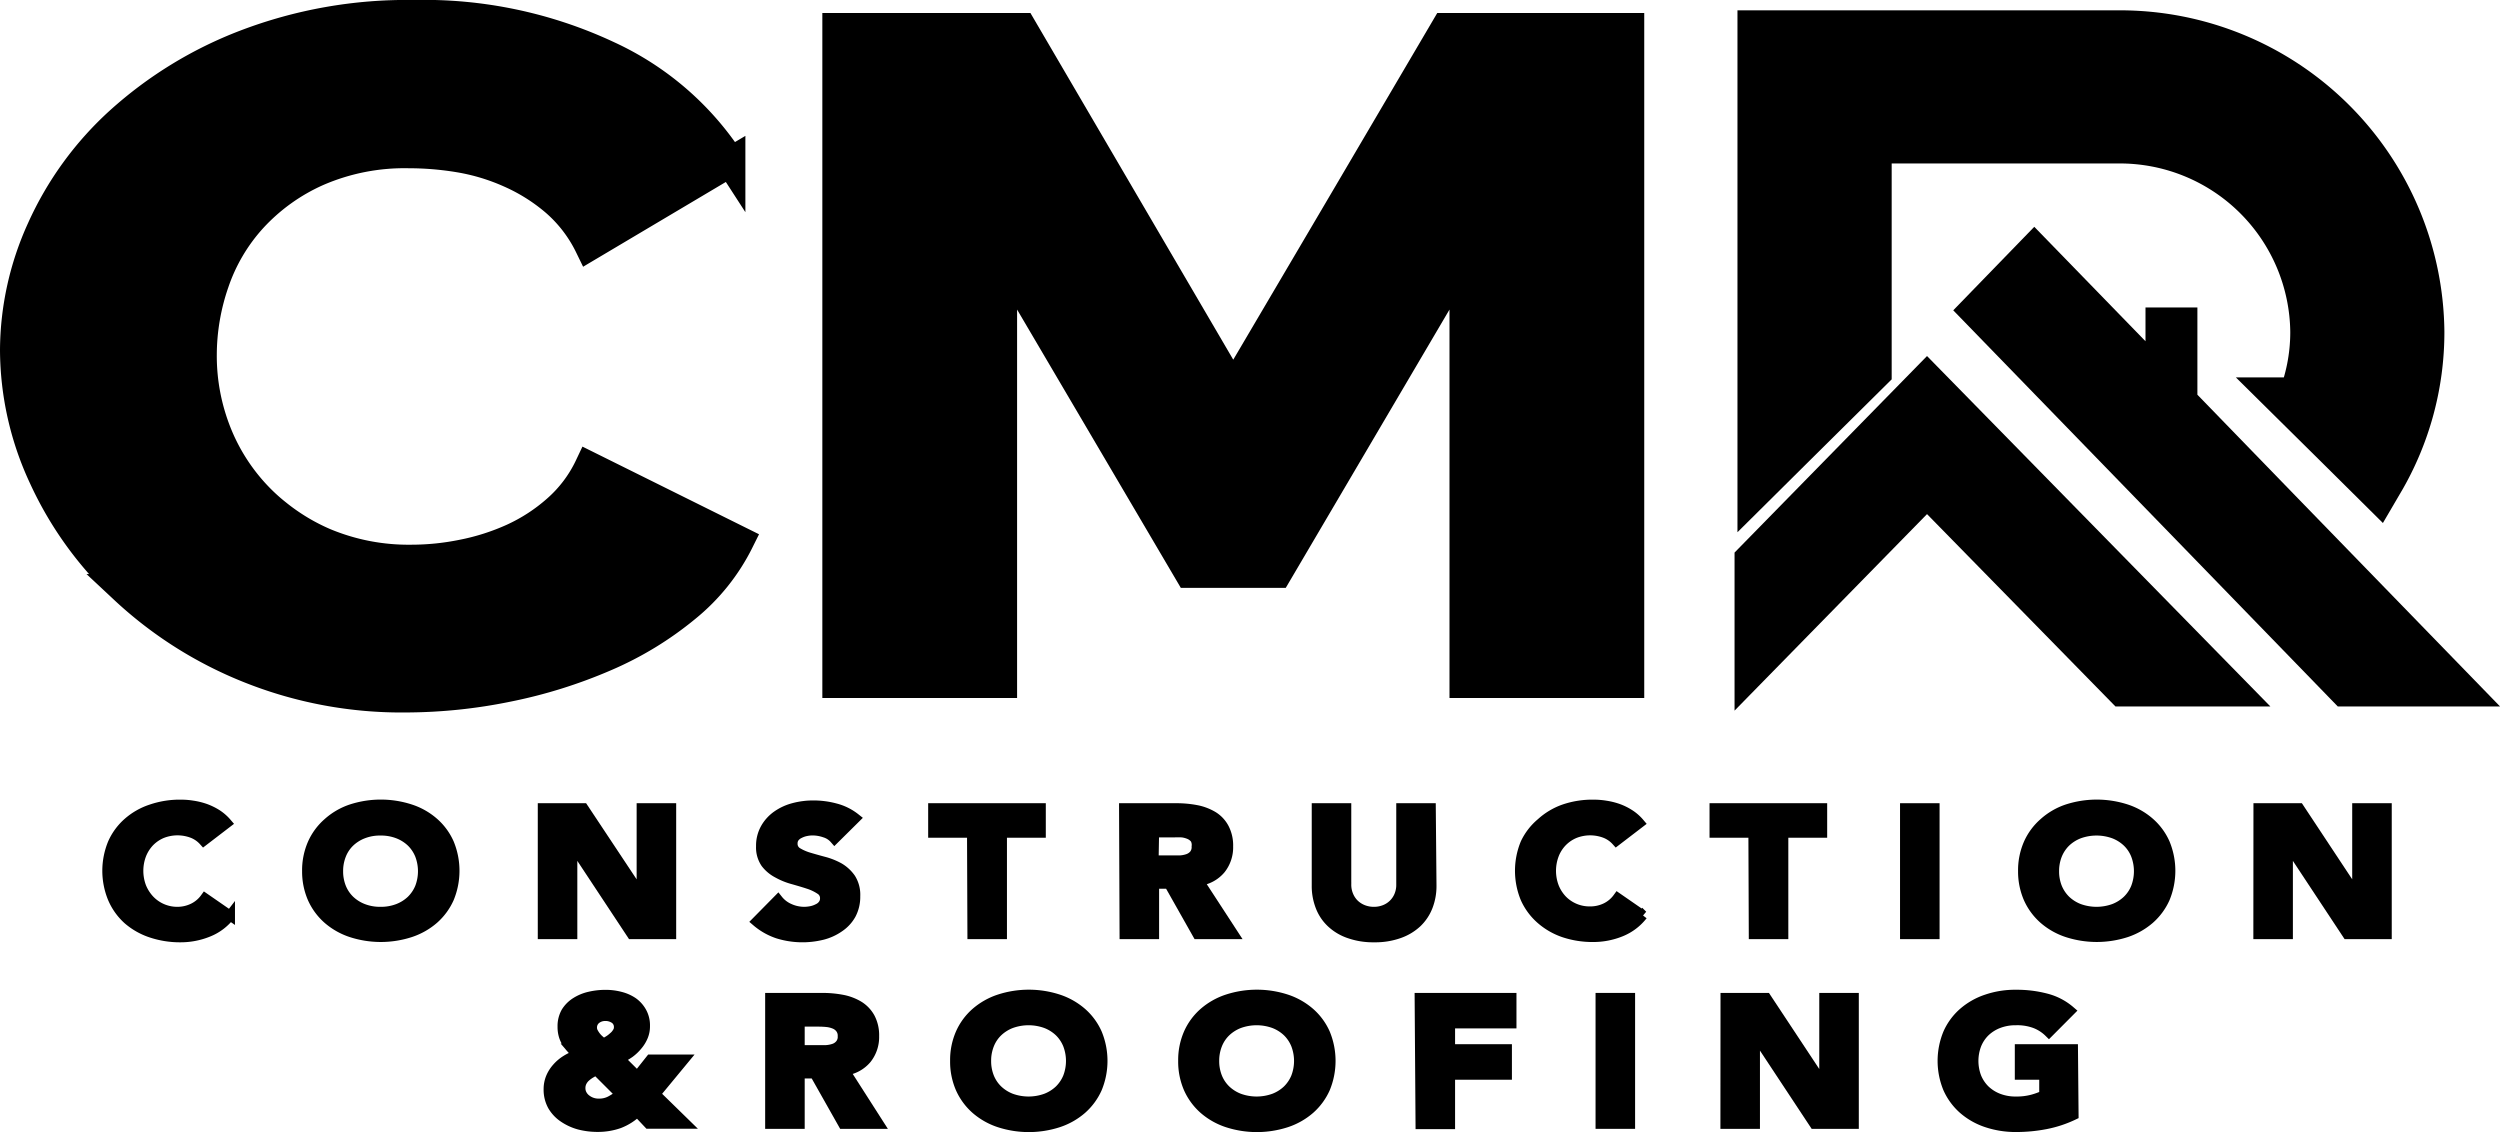 <svg viewBox="0 0 252.89 114.51" xmlns="http://www.w3.org/2000/svg"><g stroke="#000" stroke-miterlimit="10"><path d="m159.9 66.43h1.12" stroke-width="1.13"/><path d="m61.72 48.34a13.43 13.43 0 0 1 -3.29 4.36 18 18 0 0 1 -4.43 2.88 23.15 23.15 0 0 1 -5.1 1.63 25.91 25.91 0 0 1 -5.16.53 22.06 22.06 0 0 1 -8.78-1.68 20.71 20.71 0 0 1 -4.86-2.92 18.84 18.84 0 0 1 -1.82-1.64 19.93 19.93 0 0 1 -4.28-6.62 21.12 21.12 0 0 1 -1.47-7.78 22.54 22.54 0 0 1 1.25-7.39 18.52 18.52 0 0 1 3.85-6.52 19.9 19.9 0 0 1 6.57-4.71 22.12 22.12 0 0 1 9.29-1.82 31 31 0 0 1 5.1.43 21 21 0 0 1 5.09 1.54 18.64 18.64 0 0 1 4.59 2.88 14.09 14.09 0 0 1 3.45 4.49l14.28-8.48a29.4 29.4 0 0 0 -12.41-10.75 43.83 43.83 0 0 0 -19.66-4.13 45.71 45.71 0 0 0 -17 3 40.54 40.54 0 0 0 -12.69 7.77 33 33 0 0 0 -7.93 10.9 29.83 29.83 0 0 0 -2.71 12.22 30.65 30.65 0 0 0 2.89 12.86 35.87 35.87 0 0 0 6.83 10c.43.45.87.89 1.33 1.32a40.49 40.49 0 0 0 12.57 8 41.43 41.43 0 0 0 16 3 51.69 51.69 0 0 0 10.2-1.06 49.13 49.13 0 0 0 9.85-3.07 33.63 33.63 0 0 0 8.22-5 20.26 20.26 0 0 0 5.38-6.72z" stroke-width="3" transform="translate(-2.1 -1.14)"/><path d="m145.71 1.88-10.53 17.91-10.43 17.71-10.41-17.79-10.43-17.83h-20.16v29.26 38.9h18.57v-40.8l17.45 29.66h9.97l17.45-29.66v40.8h18.57v-39.04-29.12z" stroke-width="1.13"/><path d="m180.67 5h35.8a30 30 0 0 1 30.08 29.71 29.2 29.2 0 0 1 -4 14.78l-3.79-3.76-3.64-3.6a19.37 19.37 0 0 0 1.47-7.42 20.06 20.06 0 0 0 -20.1-19.85h-25.85v23.48l-7.43 7.36-2.54 2.52z" fill-rule="evenodd" stroke-width="5.63" transform="translate(-2.1 -1.14)"/><path d="m175.96 56.1 5.2-5.31 13.77-14.06 18.03 18.4 15.51 15.83h-14.27l-19.27-19.67-18.97 19.37z" fill-rule="evenodd"/><path d="m232.12 50.79-10.34-10.66v-8.53h-4.25v4.15l-11.75-12.09-7.5 7.73 23.05 23.74 15.36 15.83h15.02z" fill-rule="evenodd"/><g transform="translate(-2.1 -1.14)"><path d="m22.7 86.2a3 3 0 0 0 -1.1-.77 4.27 4.27 0 0 0 -3.09 0 3.83 3.83 0 0 0 -1.27.85 4 4 0 0 0 -.84 1.31 4.63 4.63 0 0 0 0 3.28 4.25 4.25 0 0 0 .83 1.3 3.85 3.85 0 0 0 2.77 1.2 3.64 3.64 0 0 0 1.65-.37 3.23 3.23 0 0 0 1.19-1l2.53 1.75a5.2 5.2 0 0 1 -2.22 1.67 7.37 7.37 0 0 1 -2.76.54 9.17 9.17 0 0 1 -3-.47 6.92 6.92 0 0 1 -2.36-1.34 6.15 6.15 0 0 1 -1.53-2.15 7.28 7.28 0 0 1 0-5.55 6.06 6.06 0 0 1 1.55-2.11 6.76 6.76 0 0 1 2.36-1.34 8.91 8.91 0 0 1 3-.47 7.4 7.4 0 0 1 1.21.1 6.92 6.92 0 0 1 1.25.31 6.15 6.15 0 0 1 1.18.58 4.66 4.66 0 0 1 1 .88z"/><path d="m33.16 89.26a6.72 6.72 0 0 1 .55-2.77 6.06 6.06 0 0 1 1.55-2.11 6.76 6.76 0 0 1 2.36-1.38 9.65 9.65 0 0 1 6 0 6.76 6.76 0 0 1 2.36 1.34 6.06 6.06 0 0 1 1.55 2.11 7.28 7.28 0 0 1 0 5.55 6.15 6.15 0 0 1 -1.55 2.11 6.92 6.92 0 0 1 -2.36 1.34 9.65 9.65 0 0 1 -6 0 6.92 6.92 0 0 1 -2.36-1.34 6.15 6.15 0 0 1 -1.55-2.11 6.76 6.76 0 0 1 -.55-2.74zm3.15 0a4.4 4.4 0 0 0 .3 1.65 3.72 3.72 0 0 0 .87 1.3 4.08 4.08 0 0 0 1.35.85 4.71 4.71 0 0 0 1.76.31 4.77 4.77 0 0 0 1.77-.31 4.08 4.08 0 0 0 1.35-.85 3.86 3.86 0 0 0 .87-1.3 4.63 4.63 0 0 0 0-3.28 3.8 3.8 0 0 0 -.87-1.31 4.08 4.08 0 0 0 -1.35-.85 4.77 4.77 0 0 0 -1.77-.31 4.71 4.71 0 0 0 -1.76.31 4.08 4.08 0 0 0 -1.35.85 3.67 3.67 0 0 0 -.87 1.31 4.37 4.37 0 0 0 -.3 1.63z"/><path d="m57 82.89h4.12l5.88 8.86v-8.86h3v12.75h-4l-6-9.08v9.08h-3z"/><path d="m86.52 86a2.12 2.12 0 0 0 -1-.64 3.79 3.79 0 0 0 -1.2-.21 3.21 3.21 0 0 0 -.68.07 2.46 2.46 0 0 0 -.66.23 1.36 1.36 0 0 0 -.51.4 1 1 0 0 0 -.19.61 1 1 0 0 0 .46.89 5 5 0 0 0 1.18.52c.47.14 1 .29 1.53.43a6.79 6.79 0 0 1 1.53.61 3.74 3.74 0 0 1 1.18 1.09 3.09 3.09 0 0 1 .46 1.79 3.8 3.8 0 0 1 -.43 1.85 3.73 3.73 0 0 1 -1.19 1.29 5.2 5.2 0 0 1 -1.7.78 8.36 8.36 0 0 1 -4.52-.13 6.44 6.44 0 0 1 -2.15-1.22l2.17-2.2a3 3 0 0 0 1.17.89 3.64 3.64 0 0 0 1.47.32 3.82 3.82 0 0 0 .75-.08 2.6 2.6 0 0 0 .68-.25 1.24 1.24 0 0 0 .49-.41 1 1 0 0 0 .19-.59 1 1 0 0 0 -.48-.91 4.79 4.79 0 0 0 -1.2-.57c-.48-.16-1-.31-1.56-.47a6.81 6.81 0 0 1 -1.55-.63 3.65 3.65 0 0 1 -1.2-1 2.8 2.8 0 0 1 -.48-1.71 3.58 3.58 0 0 1 .44-1.8 3.94 3.94 0 0 1 1.17-1.3 5.19 5.19 0 0 1 1.68-.78 7.61 7.61 0 0 1 2-.26 8.5 8.5 0 0 1 2.26.3 5.43 5.43 0 0 1 2 1z"/><path d="m100.42 85.38h-3.93v-2.49h10.9v2.49h-3.93v10.26h-3z"/><path d="m115.8 82.89h5.34a10.58 10.58 0 0 1 2 .19 5.21 5.21 0 0 1 1.66.63 3.13 3.13 0 0 1 1.12 1.19 3.76 3.76 0 0 1 .42 1.86 3.54 3.54 0 0 1 -.76 2.3 3.41 3.41 0 0 1 -2.22 1.19l3.51 5.39h-3.64l-2.88-5.1h-1.5v5.1h-3zm3 5.28h1.79.86a2.91 2.91 0 0 0 .83-.16 1.42 1.42 0 0 0 .62-.43 1.22 1.22 0 0 0 .24-.81 1.28 1.28 0 0 0 -.14-.77 1.47 1.47 0 0 0 -.55-.44 2.72 2.72 0 0 0 -.76-.21 8 8 0 0 0 -.84 0h-2z"/><path d="m146.91 90.72a5.67 5.67 0 0 1 -.37 2.09 4.55 4.55 0 0 1 -1.1 1.66 5.14 5.14 0 0 1 -1.82 1.09 7.19 7.19 0 0 1 -2.51.4 7.26 7.26 0 0 1 -2.53-.4 5 5 0 0 1 -1.82-1.09 4.43 4.43 0 0 1 -1.1-1.66 5.67 5.67 0 0 1 -.37-2.09v-7.83h3v7.72a2.8 2.8 0 0 0 .21 1.1 2.63 2.63 0 0 0 .57.87 2.69 2.69 0 0 0 .89.58 2.94 2.94 0 0 0 1.12.21 2.89 2.89 0 0 0 1.11-.21 2.58 2.58 0 0 0 1.45-1.45 2.8 2.8 0 0 0 .2-1.1v-7.72h3z"/><path d="m165.6 86.2a3 3 0 0 0 -1.1-.77 4.27 4.27 0 0 0 -3.09 0 3.83 3.83 0 0 0 -1.27.85 3.88 3.88 0 0 0 -.84 1.31 4.63 4.63 0 0 0 0 3.28 4.07 4.07 0 0 0 .83 1.3 3.85 3.85 0 0 0 2.77 1.16 3.64 3.64 0 0 0 1.65-.36 3.23 3.23 0 0 0 1.19-1l2.53 1.75a5.32 5.32 0 0 1 -2.22 1.67 7.38 7.38 0 0 1 -2.77.54 9.11 9.11 0 0 1 -3-.47 6.92 6.92 0 0 1 -2.28-1.31 6.15 6.15 0 0 1 -1.6-2.15 7.28 7.28 0 0 1 0-5.55 6.06 6.06 0 0 1 1.6-2.07 6.76 6.76 0 0 1 2.31-1.38 8.85 8.85 0 0 1 3-.47 7.43 7.43 0 0 1 1.22.1 6.92 6.92 0 0 1 1.25.31 5.8 5.8 0 0 1 1.17.58 4.49 4.49 0 0 1 1 .88z"/><path d="m179.46 85.38h-3.93v-2.49h10.9v2.49h-3.93v10.26h-3z"/><path d="m194.8 82.89h3v12.75h-3z"/><path d="m206.74 89.26a6.72 6.72 0 0 1 .55-2.77 6.06 6.06 0 0 1 1.55-2.11 6.76 6.76 0 0 1 2.36-1.38 9.68 9.68 0 0 1 6 0 6.8 6.8 0 0 1 2.35 1.34 6.06 6.06 0 0 1 1.55 2.11 7.28 7.28 0 0 1 0 5.55 6.15 6.15 0 0 1 -1.55 2.11 7 7 0 0 1 -2.35 1.34 9.68 9.68 0 0 1 -6 0 6.92 6.92 0 0 1 -2.36-1.34 6.15 6.15 0 0 1 -1.55-2.11 6.76 6.76 0 0 1 -.55-2.74zm3.15 0a4.4 4.4 0 0 0 .3 1.65 3.86 3.86 0 0 0 .87 1.3 4.08 4.08 0 0 0 1.35.85 5.18 5.18 0 0 0 3.53 0 4.08 4.08 0 0 0 1.35-.85 3.72 3.72 0 0 0 .87-1.3 4.63 4.63 0 0 0 0-3.28 3.67 3.67 0 0 0 -.87-1.31 4.08 4.08 0 0 0 -1.35-.85 5.18 5.18 0 0 0 -3.53 0 4.08 4.08 0 0 0 -1.35.85 3.8 3.8 0 0 0 -.87 1.31 4.37 4.37 0 0 0 -.3 1.63z"/><path d="m230.55 82.89h4.13l5.86 8.86v-8.86h3v12.75h-4l-6-9.08v9.08h-3z"/><path d="m68.4 111.82 3.07 3h-3.76l-1.14-1.21a5.5 5.5 0 0 1 -1.84 1.17 6.44 6.44 0 0 1 -2.21.36 7.32 7.32 0 0 1 -1.82-.23 5.29 5.29 0 0 1 -1.56-.71 3.61 3.61 0 0 1 -1.14-1.2 3.37 3.37 0 0 1 -.41-1.68 3.07 3.07 0 0 1 .22-1.16 3.51 3.51 0 0 1 .63-1 4.09 4.09 0 0 1 .92-.78 4.83 4.83 0 0 1 1.15-.53c-.22-.23-.43-.44-.61-.65a3.82 3.82 0 0 1 -.49-.65 2.57 2.57 0 0 1 -.31-.72 3.11 3.11 0 0 1 -.1-.83 2.87 2.87 0 0 1 .36-1.48 3.09 3.09 0 0 1 1-1 4.42 4.42 0 0 1 1.39-.57 7 7 0 0 1 1.59-.18 5.76 5.76 0 0 1 1.52.19 4 4 0 0 1 1.28.57 3 3 0 0 1 .88 1 2.78 2.78 0 0 1 .33 1.39 2.63 2.63 0 0 1 -.2 1.06 3.44 3.44 0 0 1 -.56.91 4.44 4.44 0 0 1 -.8.76 6.94 6.94 0 0 1 -1 .58l1.78 1.77 1.34-1.69h3.39zm-6-2.43-.57.33a3.38 3.38 0 0 0 -.51.38 1.68 1.68 0 0 0 -.36.48 1.39 1.39 0 0 0 -.14.63 1.31 1.31 0 0 0 .16.65 1.46 1.46 0 0 0 .41.48 2 2 0 0 0 1.28.43 2.42 2.42 0 0 0 1.18-.27 6.48 6.48 0 0 0 1-.66zm.93-5.47a1.47 1.47 0 0 0 -.95.32 1.08 1.08 0 0 0 -.39.87 1 1 0 0 0 .12.46 2.87 2.87 0 0 0 .28.43 2.65 2.65 0 0 0 .37.38l.38.33.51-.3a3.14 3.14 0 0 0 .5-.38 1.67 1.67 0 0 0 .39-.45.88.88 0 0 0 .16-.51 1 1 0 0 0 -.4-.86 1.64 1.64 0 0 0 -1.01-.29z"/><path d="m80 102.08h5.33a10.69 10.69 0 0 1 2 .19 5.07 5.07 0 0 1 1.65.63 3.23 3.23 0 0 1 1.13 1.19 3.76 3.76 0 0 1 .42 1.86 3.54 3.54 0 0 1 -.76 2.3 3.41 3.41 0 0 1 -2.22 1.19l3.45 5.39h-3.62l-2.88-5.1h-1.5v5.1h-3zm3 5.28h1.79.86a3 3 0 0 0 .83-.16 1.34 1.34 0 0 0 .61-.43 1.17 1.17 0 0 0 .25-.81 1.21 1.21 0 0 0 -.22-.77 1.37 1.37 0 0 0 -.54-.44 2.82 2.82 0 0 0 -.76-.21 8.21 8.21 0 0 0 -.84-.05h-1.98z"/><path d="m98.71 108.45a6.72 6.72 0 0 1 .55-2.77 6.06 6.06 0 0 1 1.55-2.11 6.92 6.92 0 0 1 2.36-1.34 9.65 9.65 0 0 1 6 0 6.92 6.92 0 0 1 2.36 1.34 6.06 6.06 0 0 1 1.55 2.11 7.28 7.28 0 0 1 0 5.55 6.15 6.15 0 0 1 -1.55 2.11 6.92 6.92 0 0 1 -2.36 1.34 9.65 9.65 0 0 1 -6 0 6.92 6.92 0 0 1 -2.36-1.34 6.15 6.15 0 0 1 -1.55-2.11 6.76 6.76 0 0 1 -.55-2.78zm3.15 0a4.4 4.4 0 0 0 .3 1.65 3.72 3.72 0 0 0 .87 1.3 4.08 4.08 0 0 0 1.35.85 5.18 5.18 0 0 0 3.53 0 4.08 4.08 0 0 0 1.35-.85 3.86 3.86 0 0 0 .87-1.3 4.63 4.63 0 0 0 0-3.28 3.8 3.8 0 0 0 -.87-1.31 4.08 4.08 0 0 0 -1.35-.85 5.18 5.18 0 0 0 -3.53 0 4.08 4.08 0 0 0 -1.35.85 3.67 3.67 0 0 0 -.87 1.31 4.37 4.37 0 0 0 -.3 1.63z"/><path d="m121.78 108.45a6.72 6.72 0 0 1 .55-2.77 6.06 6.06 0 0 1 1.55-2.11 6.92 6.92 0 0 1 2.36-1.34 9.65 9.65 0 0 1 6 0 6.92 6.92 0 0 1 2.36 1.34 6.06 6.06 0 0 1 1.55 2.11 7.28 7.28 0 0 1 0 5.55 6.15 6.15 0 0 1 -1.55 2.11 6.92 6.92 0 0 1 -2.36 1.34 9.65 9.65 0 0 1 -6 0 6.92 6.92 0 0 1 -2.36-1.34 6.15 6.15 0 0 1 -1.55-2.11 6.76 6.76 0 0 1 -.55-2.78zm3.15 0a4.4 4.4 0 0 0 .3 1.65 3.72 3.72 0 0 0 .87 1.3 4.08 4.08 0 0 0 1.35.85 5.18 5.18 0 0 0 3.53 0 4.08 4.08 0 0 0 1.35-.85 3.86 3.86 0 0 0 .87-1.3 4.63 4.63 0 0 0 0-3.28 3.8 3.8 0 0 0 -.87-1.31 4.08 4.08 0 0 0 -1.35-.85 5.18 5.18 0 0 0 -3.53 0 4.08 4.08 0 0 0 -1.35.85 3.67 3.67 0 0 0 -.87 1.31 4.37 4.37 0 0 0 -.3 1.63z"/><path d="m145.7 102.08h9.3v2.59h-6.21v2.6h5.75v2.59h-5.75v5h-3z"/><path d="m164 102.08h3v12.75h-3z"/><path d="m176.64 102.08h4.13l5.86 8.86v-8.86h3v12.75h-4l-6-9.08v9.08h-3z"/><path d="m211.86 113.93a11.66 11.66 0 0 1 -2.8.93 15.6 15.6 0 0 1 -3 .29 9.17 9.17 0 0 1 -3-.47 6.92 6.92 0 0 1 -2.36-1.34 6.15 6.15 0 0 1 -1.55-2.11 7.28 7.28 0 0 1 0-5.55 6.06 6.06 0 0 1 1.55-2.11 6.92 6.92 0 0 1 2.36-1.34 8.91 8.91 0 0 1 3-.47 11.62 11.62 0 0 1 3 .37 6 6 0 0 1 2.45 1.27l-2.15 2.16a4.1 4.1 0 0 0 -1.4-.9 5.19 5.19 0 0 0 -1.94-.31 4.77 4.77 0 0 0 -1.77.31 4.08 4.08 0 0 0 -1.35.85 3.8 3.8 0 0 0 -.87 1.31 4.63 4.63 0 0 0 0 3.28 3.86 3.86 0 0 0 .87 1.3 4.08 4.08 0 0 0 1.35.85 4.77 4.77 0 0 0 1.77.31 6.15 6.15 0 0 0 1.71-.21 7.59 7.59 0 0 0 1.15-.42v-2.07h-2.47v-2.59h5.39z"/></g></g></svg>